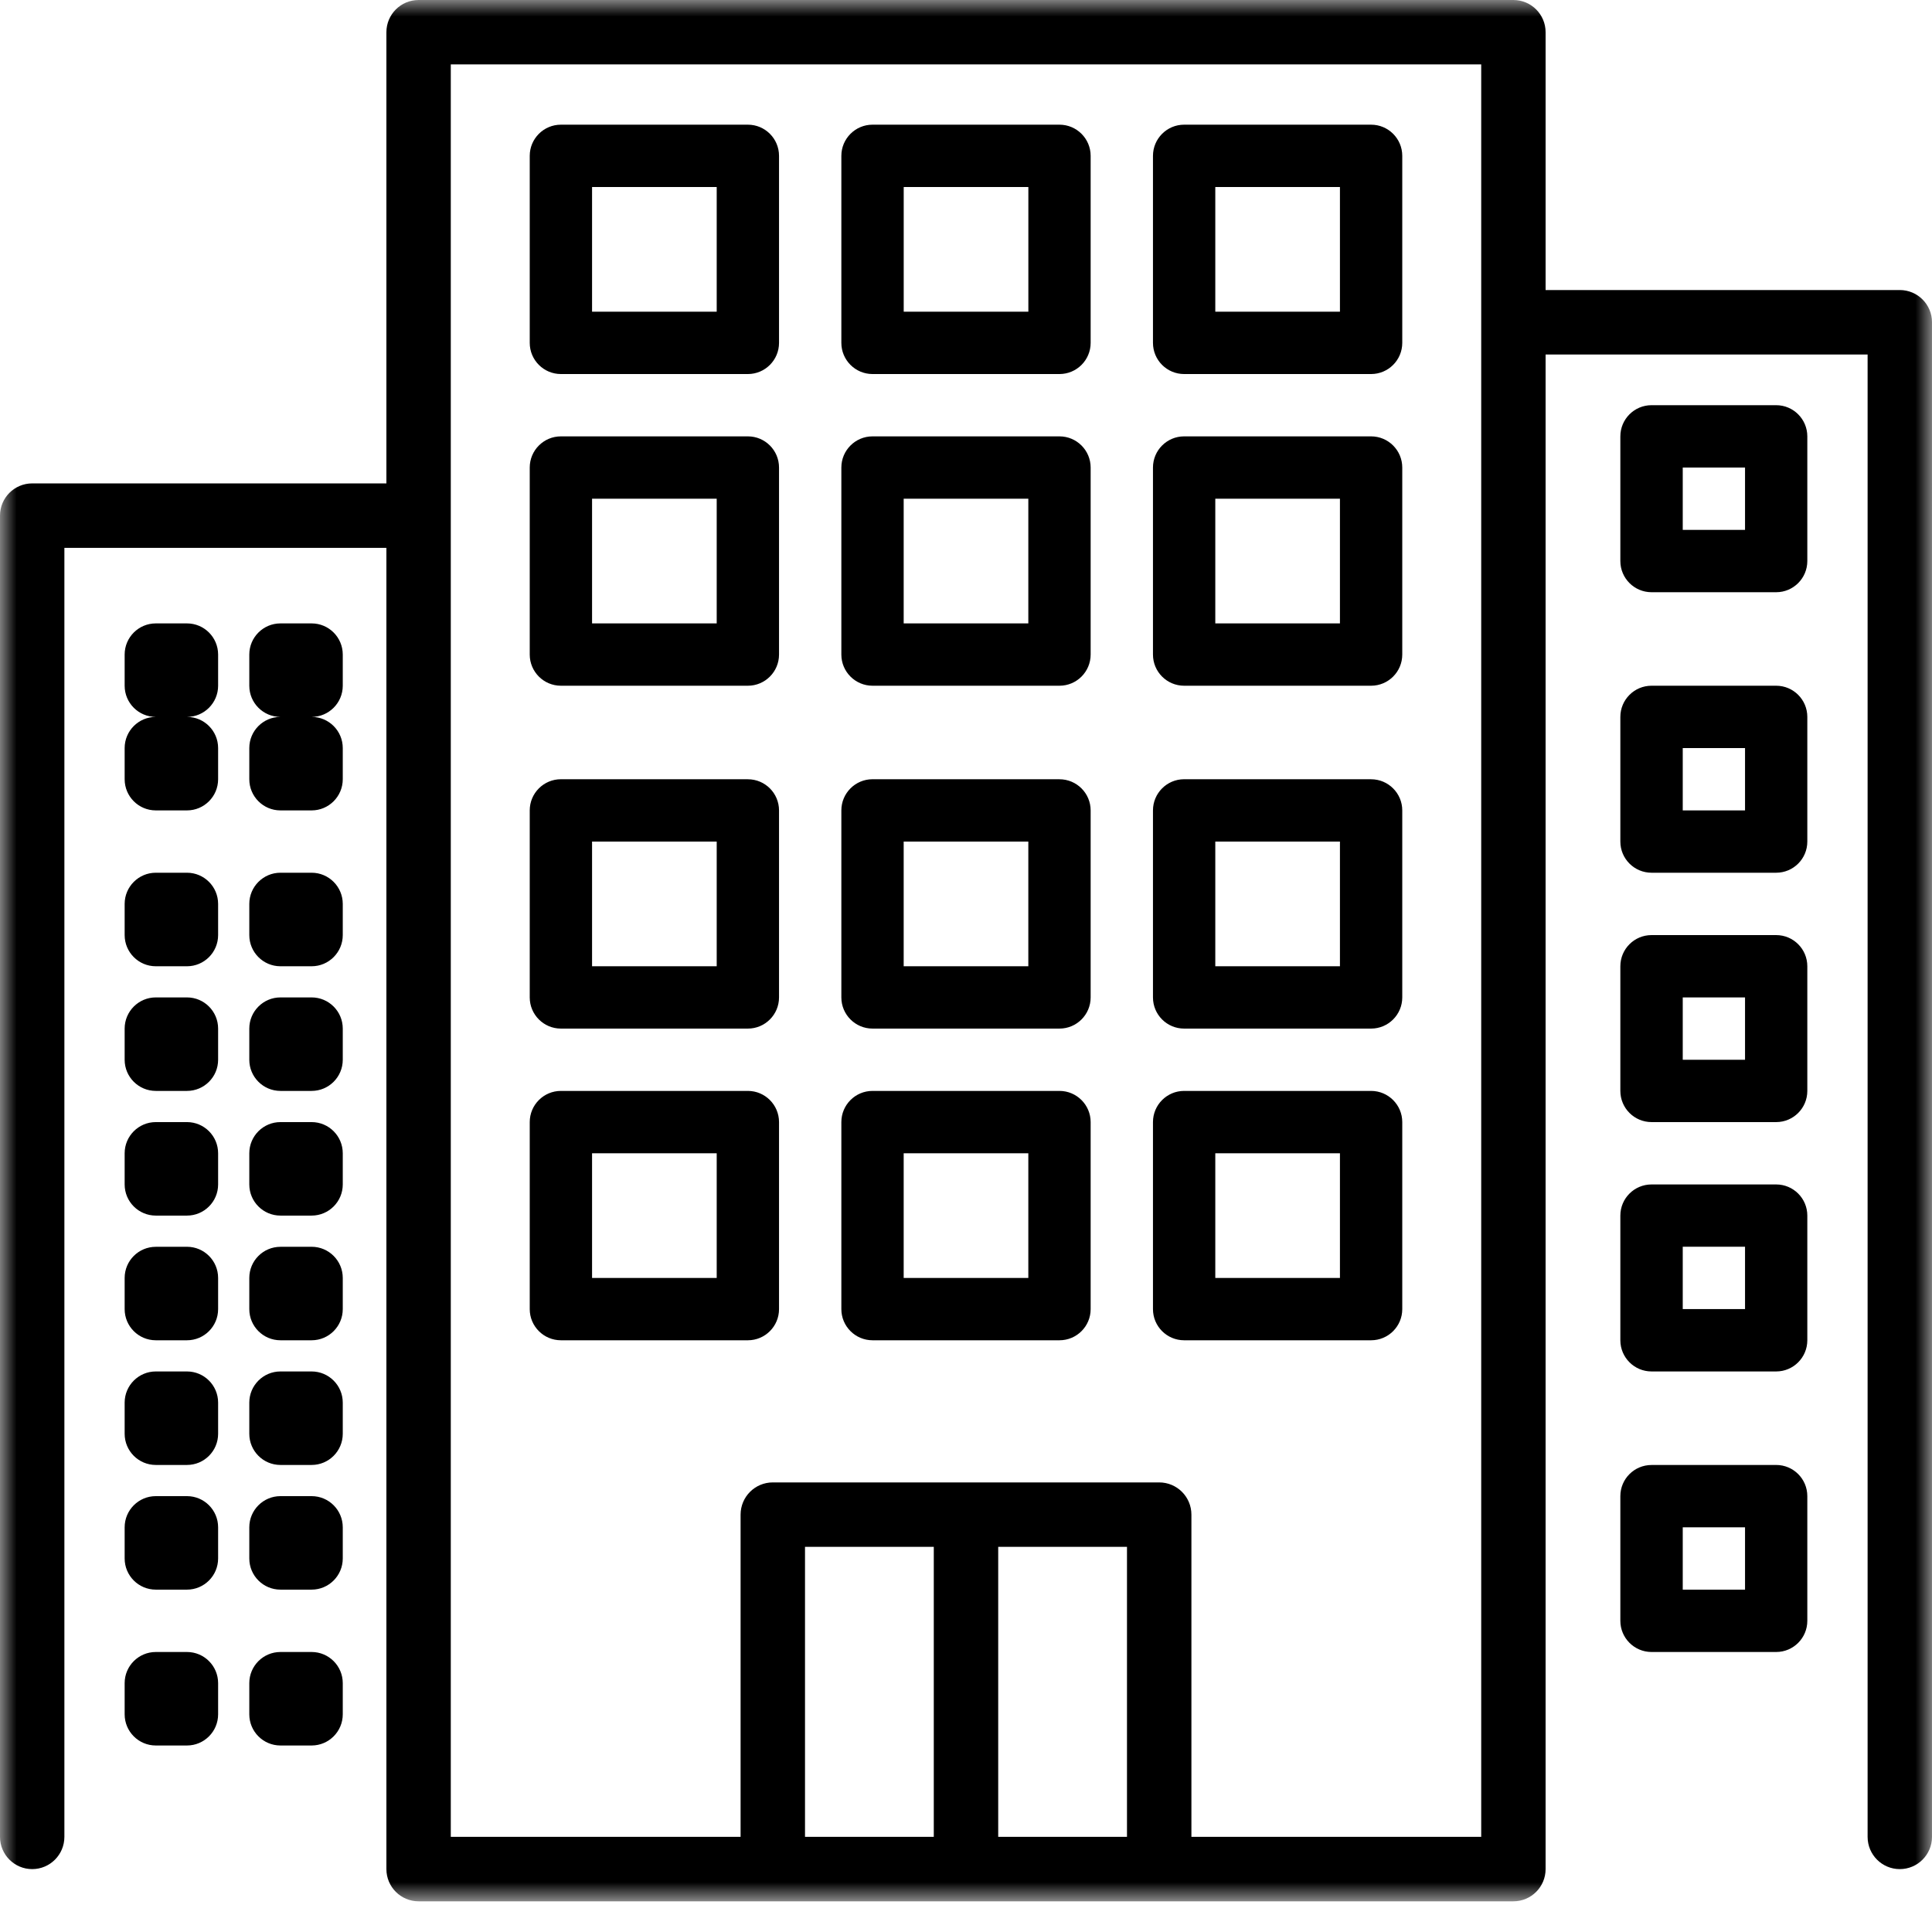 <svg xmlns="http://www.w3.org/2000/svg" xmlns:xlink="http://www.w3.org/1999/xlink" width="58" height="58" viewBox="0 0 58 58">
    <defs>
        <path id="prefix__a" d="M0 0L58 0 58 57.07 0 57.07z"/>
    </defs>
    <g fill="none" fill-rule="evenodd">
        <mask id="prefix__b" fill="#fff">
            <use xlink:href="#prefix__a"/>
        </mask>
        <path fill="#000" d="M57.033 8.707H46.4V.967c0-.534-.433-.967-.967-.967H12.567c-.534 0-.967.433-.967.967v13.545H.967c-.534 0-.967.433-.967.967v39.665c0 .535.433.968.967.968.533 0 .966-.433.966-.968V16.447H11.6v39.665c0 .534.433.967.967.967h32.866c.534 0 .967-.433.967-.967v-45.47h9.667v44.502c0 .535.433.968.966.968.534 0 .967-.433.967-.968V9.674c0-.534-.433-.967-.967-.967zM24.167 55.144h3.866v-8.707h-3.866v8.707zm5.8 0h3.866v-8.707h-3.866v8.707zm14.5 0h-8.7V45.47c0-.534-.433-.967-.967-.967H23.2c-.534 0-.967.433-.967.967v9.674h-8.7V1.934h30.934v53.21z" mask="url(#prefix__b)"/>
        <path fill="#000" d="M22.452 3.743h-5.613c-.517 0-.936.42-.936.936v5.614c0 .517.42.936.936.936h5.613c.516 0 .935-.42.935-.936V4.679c0-.517-.419-.936-.935-.936zm-4.678 5.614h3.742V5.614h-3.742v3.743zM31.806 3.743h-5.612c-.517 0-.936.42-.936.936v5.614c0 .517.42.936.936.936h5.612c.517 0 .936-.42.936-.936V4.679c0-.517-.42-.936-.936-.936zM27.13 9.357h3.742V5.614h-3.742v3.743zM41.161 3.743h-5.613c-.516 0-.935.42-.935.936v5.614c0 .517.419.936.935.936h5.613c.517 0 .936-.42.936-.936V4.679c0-.517-.42-.936-.936-.936zm-4.677 5.614h3.742V5.614h-3.742v3.743zM22.452 13.1h-5.613c-.517 0-.936.42-.936.936v5.614c0 .517.42.936.936.936h5.613c.516 0 .935-.42.935-.936v-5.614c0-.517-.419-.936-.935-.936zm-4.678 5.615h3.742v-3.743h-3.742v3.743zM31.806 13.1h-5.612c-.517 0-.936.42-.936.936v5.614c0 .517.42.936.936.936h5.612c.517 0 .936-.42.936-.936v-5.614c0-.517-.42-.936-.936-.936zm-4.677 5.615h3.742v-3.743h-3.742v3.743zM41.161 13.1h-5.613c-.516 0-.935.42-.935.936v5.614c0 .517.419.936.935.936h5.613c.517 0 .936-.42.936-.936v-5.614c0-.517-.42-.936-.936-.936zm-4.677 5.615h3.742v-3.743h-3.742v3.743zM22.452 23.393h-5.613c-.517 0-.936.42-.936.936v5.614c0 .517.42.936.936.936h5.613c.516 0 .935-.42.935-.936V24.33c0-.517-.419-.936-.935-.936zm-4.678 5.615h3.742v-3.743h-3.742v3.743zM31.806 23.393h-5.612c-.517 0-.936.42-.936.936v5.614c0 .517.42.936.936.936h5.612c.517 0 .936-.42.936-.936V24.33c0-.517-.42-.936-.936-.936zm-4.677 5.615h3.742v-3.743h-3.742v3.743zM41.161 23.393h-5.613c-.516 0-.935.42-.935.936v5.614c0 .517.419.936.935.936h5.613c.517 0 .936-.42.936-.936V24.33c0-.517-.42-.936-.936-.936zm-4.677 5.615h3.742v-3.743h-3.742v3.743zM22.452 32.75h-5.613c-.517 0-.936.42-.936.936v5.615c0 .516.42.935.936.935h5.613c.516 0 .935-.419.935-.935v-5.615c0-.516-.419-.936-.935-.936zm-4.678 5.615h3.742v-3.743h-3.742v3.743zM31.806 32.75h-5.612c-.517 0-.936.42-.936.936v5.615c0 .516.42.935.936.935h5.612c.517 0 .936-.419.936-.935v-5.615c0-.516-.42-.936-.936-.936zm-4.677 5.615h3.742v-3.743h-3.742v3.743zM41.161 32.75h-5.613c-.516 0-.935.42-.935.936v5.615c0 .516.419.935.935.935h5.613c.517 0 .936-.419.936-.935v-5.615c0-.516-.42-.936-.936-.936zm-4.677 5.615h3.742v-3.743h-3.742v3.743zM5.613 18.715h-.936c-.516 0-.935.419-.935.935v.936c0 .517.419.936.935.936h.936c.516 0 .935-.42.935-.936v-.936c0-.516-.419-.935-.935-.935zM9.355 18.715h-.936c-.516 0-.935.419-.935.935v.936c0 .517.419.936.935.936h.936c.516 0 .935-.42.935-.936v-.936c0-.516-.419-.935-.935-.935zM5.613 21.522h-.936c-.516 0-.935.419-.935.935v.936c0 .517.419.936.935.936h.936c.516 0 .935-.42.935-.936v-.936c0-.516-.419-.935-.935-.935zM9.355 21.522h-.936c-.516 0-.935.419-.935.935v.936c0 .517.419.936.935.936h.936c.516 0 .935-.42.935-.936v-.936c0-.516-.419-.935-.935-.935zM5.613 26.2h-.936c-.516 0-.935.42-.935.936v.936c0 .516.419.936.935.936h.936c.516 0 .935-.42.935-.936v-.936c0-.516-.419-.936-.935-.936zM9.355 26.2h-.936c-.516 0-.935.42-.935.936v.936c0 .516.419.936.935.936h.936c.516 0 .935-.42.935-.936v-.936c0-.516-.419-.936-.935-.936zM5.613 29.943h-.936c-.516 0-.935.42-.935.936v.936c0 .516.419.935.935.935h.936c.516 0 .935-.419.935-.935v-.936c0-.517-.419-.936-.935-.936zM9.355 29.943h-.936c-.516 0-.935.42-.935.936v.936c0 .516.419.935.935.935h.936c.516 0 .935-.419.935-.935v-.936c0-.517-.419-.936-.935-.936zM5.613 33.686h-.936c-.516 0-.935.42-.935.936v.936c0 .516.419.935.935.935h.936c.516 0 .935-.419.935-.935v-.936c0-.517-.419-.936-.935-.936zM9.355 33.686h-.936c-.516 0-.935.42-.935.936v.936c0 .516.419.935.935.935h.936c.516 0 .935-.419.935-.935v-.936c0-.517-.419-.936-.935-.936zM5.613 37.43h-.936c-.516 0-.935.418-.935.935v.936c0 .516.419.935.935.935h.936c.516 0 .935-.419.935-.935v-.936c0-.517-.419-.936-.935-.936zM9.355 37.43h-.936c-.516 0-.935.418-.935.935v.936c0 .516.419.935.935.935h.936c.516 0 .935-.419.935-.935v-.936c0-.517-.419-.936-.935-.936zM5.613 41.172h-.936c-.516 0-.935.42-.935.936v.935c0 .517.419.936.935.936h.936c.516 0 .935-.419.935-.936v-.935c0-.517-.419-.936-.935-.936zM9.355 41.172h-.936c-.516 0-.935.42-.935.936v.935c0 .517.419.936.935.936h.936c.516 0 .935-.419.935-.936v-.935c0-.517-.419-.936-.935-.936zM5.613 44.915h-.936c-.516 0-.935.42-.935.936v.935c0 .517.419.936.935.936h.936c.516 0 .935-.42.935-.936v-.935c0-.517-.419-.936-.935-.936zM9.355 44.915h-.936c-.516 0-.935.42-.935.936v.935c0 .517.419.936.935.936h.936c.516 0 .935-.42.935-.936v-.935c0-.517-.419-.936-.935-.936zM5.613 49.594h-.936c-.516 0-.935.419-.935.935v.936c0 .517.419.936.935.936h.936c.516 0 .935-.42.935-.936v-.936c0-.516-.419-.935-.935-.935zM9.355 49.594h-.936c-.516 0-.935.419-.935.935v.936c0 .517.419.936.935.936h.936c.516 0 .935-.42.935-.936v-.936c0-.516-.419-.935-.935-.935zM53.323 12.164H49.58c-.517 0-.936.42-.936.936v3.743c0 .517.42.936.936.936h3.742c.516 0 .935-.42.935-.936V13.1c0-.516-.419-.936-.935-.936zm-2.807 3.743h1.871v-1.871h-1.87v1.871zM53.323 20.586H49.58c-.517 0-.936.42-.936.936v3.743c0 .516.42.935.936.935h3.742c.516 0 .935-.419.935-.935v-3.743c0-.517-.419-.936-.935-.936zm-2.807 3.743h1.871v-1.872h-1.87v1.872zM53.323 28.072H49.58c-.517 0-.936.419-.936.936v3.742c0 .517.42.936.936.936h3.742c.516 0 .935-.419.935-.936v-3.742c0-.517-.419-.936-.935-.936zm-2.807 3.743h1.871v-1.872h-1.87v1.872zM53.323 35.558H49.58c-.517 0-.936.419-.936.935v3.743c0 .517.42.936.936.936h3.742c.516 0 .935-.42.935-.936v-3.743c0-.516-.419-.935-.935-.935zM50.516 39.3h1.871v-1.872h-1.87v1.872zM53.323 43.98H49.58c-.517 0-.936.418-.936.935v3.743c0 .516.42.936.936.936h3.742c.516 0 .935-.42.935-.936v-3.743c0-.517-.419-.936-.935-.936zm-2.807 3.742h1.871v-1.871h-1.87v1.871z"/>
    </g>
</svg>
